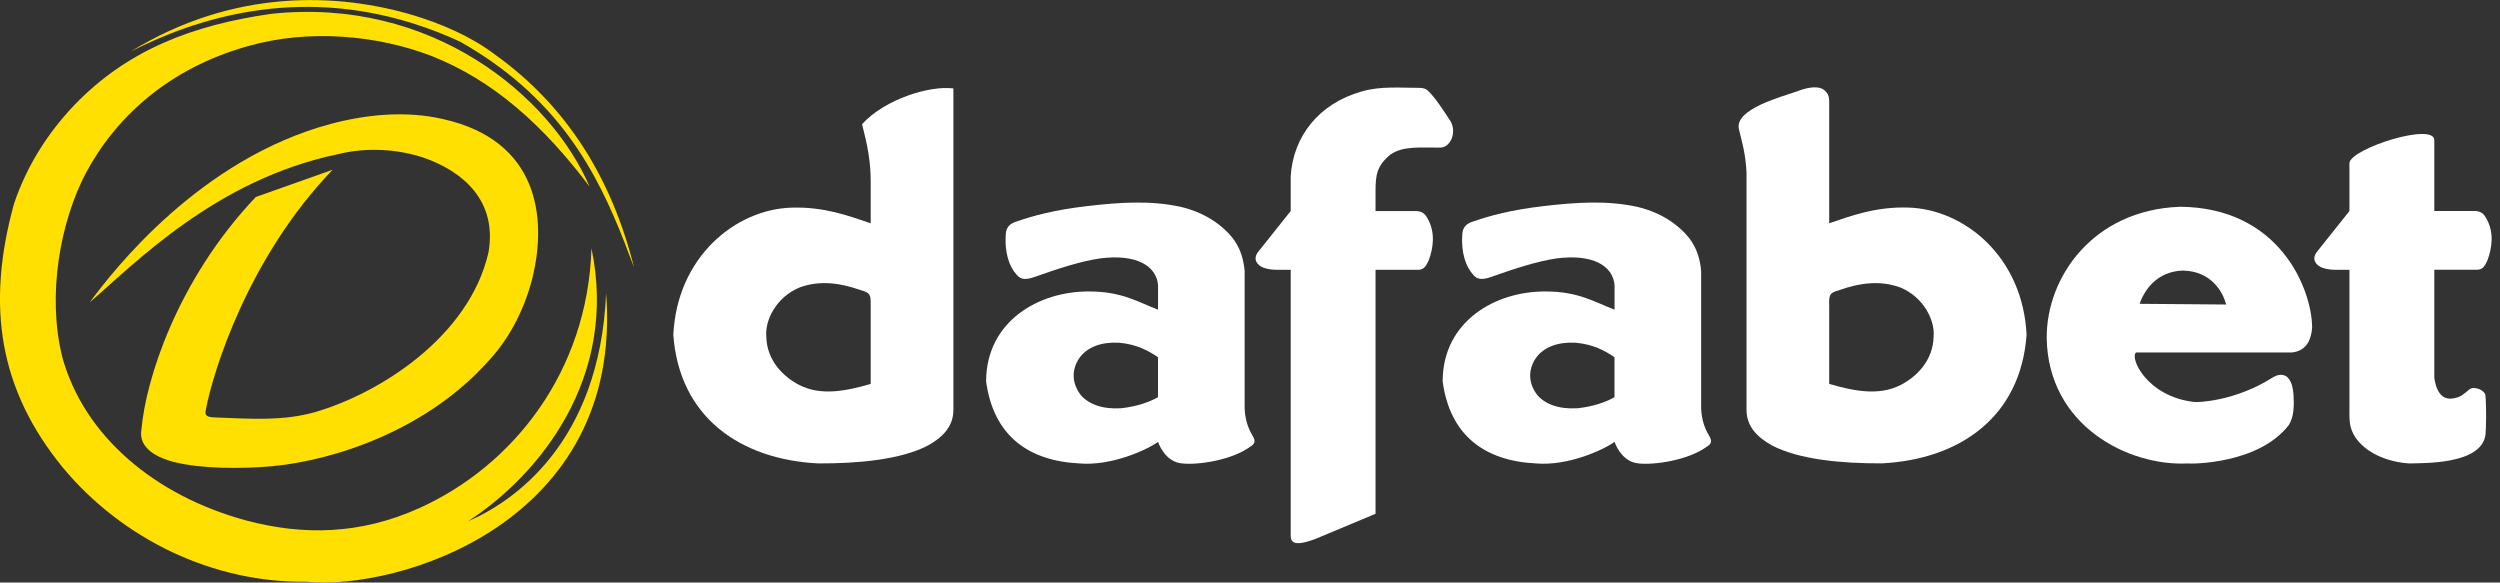 <svg width="103" height="24" viewBox="0 0 103 24" fill="none" xmlns="http://www.w3.org/2000/svg">
<rect x="0" y="0" width="103" height="24" fill="#333333" stroke="none"/>
<g clip-path="url(#clip0_1971_4733)">
<path d="M24.289 7.685C22.677 3.941 17.787 -0.134 11.18 0.569C7.894 1.036 5.235 2.079 3.074 4.317C1.966 5.478 1.113 6.823 0.583 8.374C-0.583 12.587 -0.046 16.039 2.585 19.26C5.044 22.22 8.783 24.02 12.618 23.967C16.328 24.35 25.713 21.587 24.971 12.072C24.713 18.279 21.119 20.686 19.281 21.478C22.23 19.563 25.482 15.55 24.369 10.231C24.21 15.312 21.145 19.185 17.279 20.932C14.851 22.028 12.481 22.073 10.113 21.435C6.396 20.419 3.466 17.983 2.563 14.702C1.939 12.165 2.469 9.166 3.539 7.126C4.779 4.816 6.957 2.817 10.197 1.906C12.69 1.186 15.53 1.443 17.766 2.301C20.297 3.296 22.362 5.129 24.289 7.687V7.685Z" fill="#FFE000"/>
<path d="M13.704 6.994L10.539 8.116C7.26 11.575 6.003 15.692 5.83 17.672C5.668 18.513 6.581 18.881 7.15 19.031C8.299 19.32 9.932 19.32 11.23 19.207C13.851 18.954 17.626 17.687 20.146 14.849C21.059 13.871 21.654 12.592 21.94 11.436C22.533 8.986 22.205 5.792 18.257 4.907C16.689 4.544 15.056 4.724 13.608 5.11C8.236 6.555 4.673 11.127 3.695 12.462C5.562 10.845 8.901 7.405 13.89 6.36C15.106 6.052 16.41 6.141 17.482 6.507C19.042 7.054 20.497 8.249 20.126 10.397C19.331 13.883 15.629 16.208 12.994 16.974C11.671 17.359 10.272 17.251 8.889 17.2C8.523 17.188 8.417 17.135 8.484 16.863C8.783 15.295 10.221 10.617 13.704 6.994Z" fill="#FFE000"/>
<path d="M26.127 11.036C25.202 7.328 23.335 4.346 20.377 2.236C19.372 1.477 18.149 0.971 17.07 0.641C13.967 -0.296 9.645 -0.496 5.386 2.123C8.06 0.757 12.177 -0.556 17.007 0.962C17.638 1.159 18.284 1.407 18.939 1.708C19.411 1.973 19.849 2.25 20.257 2.535C23.865 5.059 25.096 8.29 26.13 11.036H26.127Z" fill="#FFE000"/>
<path d="M27.741 13.796C27.987 17.195 30.506 18.932 33.71 19.093C35.336 19.098 37.107 18.944 38.237 18.352C38.783 18.043 39.28 17.614 39.28 16.889V3.643C38.321 3.518 36.468 4.072 35.517 5.115C35.746 6.008 35.873 6.661 35.873 7.485V9.2C34.961 8.892 33.954 8.511 32.609 8.555C30.319 8.622 27.895 10.571 27.741 13.796ZM35.873 12.558V15.817C34.84 16.119 33.812 16.314 32.927 15.861C32.275 15.519 31.595 14.866 31.571 13.866C31.511 13.192 31.983 12.235 32.956 11.838C33.785 11.542 34.616 11.655 35.445 11.949C35.864 12.067 35.873 12.132 35.873 12.561V12.558Z" fill="white"/>
<path d="M40.624 15.68C40.918 17.964 42.387 18.99 44.468 19.093C45.793 19.209 47.265 18.53 47.711 18.205C47.81 18.484 48.108 19.043 48.703 19.093C49.332 19.166 50.751 18.968 51.519 18.397C51.833 18.209 51.63 18.019 51.519 17.795C51.409 17.571 51.293 17.258 51.279 16.812V11.163C51.192 10.181 50.749 9.682 50.255 9.282C49.756 8.889 49.214 8.658 48.653 8.523C47.359 8.241 46.068 8.345 44.823 8.487C43.428 8.648 42.561 8.892 41.886 9.125C41.619 9.203 41.467 9.357 41.443 9.602C41.373 10.414 41.587 11.004 41.898 11.332C42.074 11.546 42.313 11.513 42.602 11.419C43.584 11.067 44.562 10.754 45.333 10.645C46.793 10.458 47.641 10.937 47.711 11.744V12.758C46.904 12.454 46.229 12.011 44.902 12.009C42.809 11.982 40.646 13.233 40.629 15.682L40.624 15.68ZM46.099 14.119C46.873 14.187 47.352 14.478 47.709 14.716V16.362C47.429 16.528 46.906 16.742 46.191 16.82C45.396 16.868 44.849 16.644 44.531 16.28C44.163 15.803 44.141 15.256 44.449 14.782C44.779 14.285 45.401 14.081 46.099 14.121V14.119Z" fill="white"/>
<path d="M75.363 4.344V9.198C76.276 8.889 77.283 8.509 78.627 8.552C80.918 8.62 83.341 10.568 83.495 13.794C83.25 17.193 80.73 18.93 77.526 19.091C75.9 19.096 74.129 18.942 73 18.349C72.453 18.041 71.957 17.612 71.957 16.887V7.1C71.913 6.307 71.783 5.907 71.648 5.341C71.417 4.496 73.438 3.978 74.057 3.758C74.375 3.631 74.804 3.527 75.088 3.66C75.37 3.855 75.365 4.021 75.365 4.344H75.363ZM75.363 12.558V15.817C76.396 16.119 77.425 16.314 78.309 15.861C78.962 15.519 79.641 14.866 79.665 13.866C79.725 13.192 79.253 12.235 78.28 11.838C77.451 11.542 76.62 11.655 75.792 11.949C75.373 12.067 75.36 12.132 75.36 12.561L75.363 12.558Z" fill="white"/>
<path d="M59.433 15.68C59.727 17.964 61.196 18.99 63.277 19.093C64.602 19.209 66.074 18.53 66.52 18.205C66.618 18.484 66.917 19.043 67.512 19.093C68.141 19.166 69.56 18.968 70.328 18.397C70.641 18.209 70.439 18.019 70.328 17.795C70.217 17.571 70.102 17.258 70.087 16.812V11.163C70.001 10.181 69.557 9.682 69.064 9.282C68.565 8.889 68.023 8.658 67.462 8.523C66.168 8.241 64.877 8.345 63.631 8.487C62.237 8.648 61.369 8.892 60.695 9.125C60.428 9.203 60.276 9.357 60.252 9.602C60.182 10.414 60.396 11.004 60.707 11.332C60.883 11.546 61.121 11.513 61.41 11.419C62.393 11.067 63.371 10.754 64.142 10.645C65.602 10.458 66.45 10.937 66.52 11.744V12.758C65.713 12.454 65.038 12.011 63.711 12.009C61.618 11.982 59.454 13.233 59.438 15.682L59.433 15.68ZM64.908 14.119C65.681 14.187 66.161 14.478 66.517 14.716V16.362C66.238 16.528 65.715 16.742 65 16.82C64.205 16.868 63.658 16.644 63.34 16.28C62.971 15.803 62.95 15.256 63.258 14.782C63.588 14.285 64.21 14.081 64.908 14.121V14.119Z" fill="white"/>
<path d="M53.177 22.088V11.115H52.572C52.387 11.113 52.211 11.082 52.064 11.033C51.818 10.939 51.599 10.708 51.825 10.39L53.177 8.694V7.268C53.273 5.628 54.333 4.267 56.096 3.77C56.882 3.539 57.686 3.621 58.532 3.621C58.761 3.638 58.833 3.739 58.939 3.845C59.189 4.122 59.452 4.517 59.715 4.924C60.064 5.389 59.777 6.117 59.295 6.081C58.534 6.09 57.802 5.996 57.265 6.382C56.718 6.849 56.672 7.222 56.672 7.89V8.697H58.272C58.604 8.675 58.727 8.839 58.806 8.986C59.158 9.583 59.045 10.243 58.859 10.737C58.741 10.988 58.662 11.094 58.467 11.115H56.672V21.168L54.174 22.213C53.789 22.346 53.177 22.562 53.177 22.088Z" fill="white"/>
<path d="M89.79 8.521C86.254 8.656 84.312 11.399 84.324 13.924C84.379 17.549 87.701 19.214 90.122 19.094C90.272 19.118 93.047 19.127 94.294 17.518C94.509 17.198 94.519 16.721 94.495 16.297C94.468 15.919 94.396 15.675 94.213 15.516C94.008 15.381 93.793 15.444 93.56 15.598C92.076 16.521 90.549 16.591 90.39 16.559C88.455 16.34 87.73 14.738 88.007 14.521H94.429C94.93 14.468 95.212 14.131 95.26 13.495C95.251 11.93 93.936 8.535 89.787 8.518L89.79 8.521ZM88.152 12.517C88.361 11.922 88.872 11.195 89.913 11.147C91.067 11.161 91.573 11.98 91.715 12.546L88.152 12.517Z" fill="white"/>
<path d="M96.797 16.95V11.115H96.193C96.007 11.113 95.831 11.082 95.684 11.033C95.439 10.939 95.219 10.708 95.446 10.39L96.797 8.694V6.707C96.891 6.102 100.31 5.021 100.293 5.782V8.694H101.892C102.225 8.673 102.347 8.836 102.427 8.983C102.779 9.581 102.665 10.241 102.48 10.735C102.362 10.985 102.282 11.091 102.087 11.113H100.293V15.553C100.314 15.723 100.37 16.049 100.565 16.261C100.779 16.485 101.032 16.439 101.285 16.362C101.403 16.309 101.512 16.234 101.622 16.143C101.793 15.974 101.866 15.979 102.001 15.993C102.186 16.022 102.362 16.138 102.398 16.27C102.446 16.762 102.427 17.687 102.403 17.906C102.241 19.151 99.835 19.074 99.266 19.094C98.317 19.036 97.441 18.631 97.029 18C96.802 17.641 96.795 17.357 96.795 16.947L96.797 16.95Z" fill="white"/>
</g>
<defs>
<clipPath id="clip0_1971_4733">
<rect width="102.658" height="24" fill="white" transform="translate(0 0)"/>
</clipPath>
</defs>
</svg>
